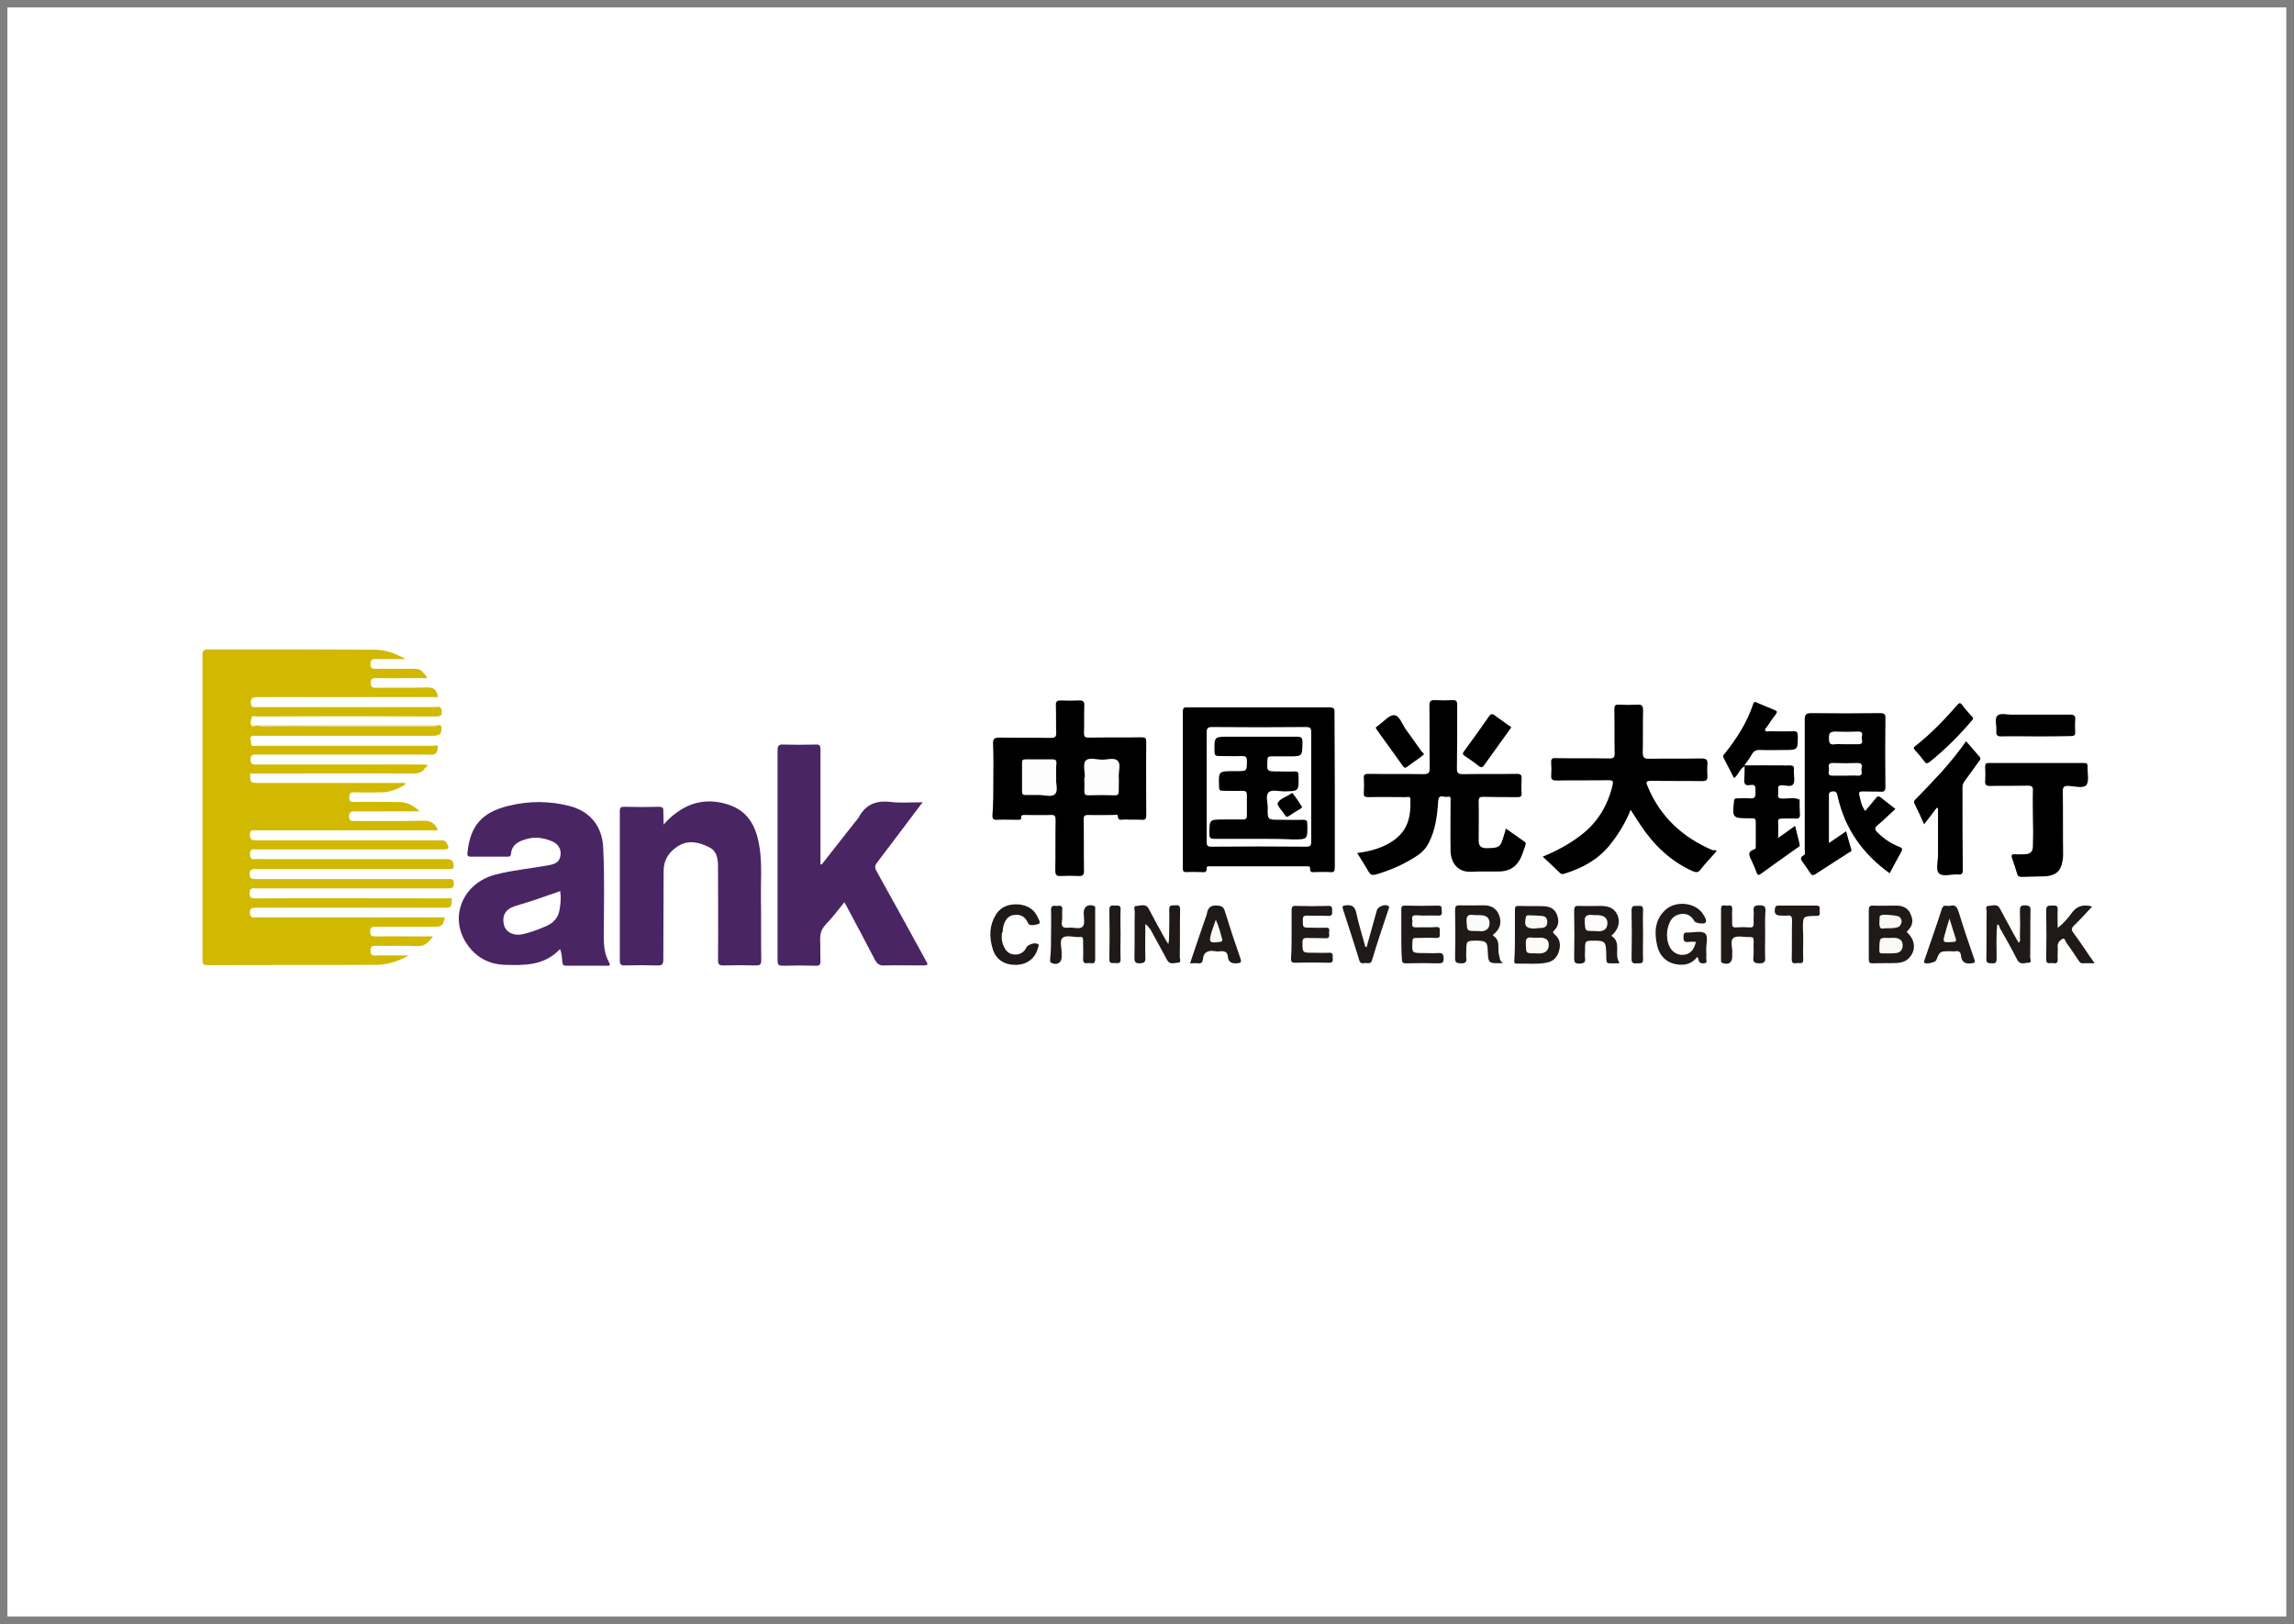 <?xml version="1.0" encoding="utf-8"?>
<!-- Generator: Adobe Illustrator 24.0.3, SVG Export Plug-In . SVG Version: 6.00 Build 0)  -->
<svg version="1.1" id="Capa_1" xmlns="http://www.w3.org/2000/svg" xmlns:xlink="http://www.w3.org/1999/xlink" x="0px" y="0px"
	 viewBox="0 0 75.91 53.75" style="enable-background:new 0 0 75.91 53.75;" xml:space="preserve">
<rect x="0" y="0" width="75.91" height="53.75" fill="#333333" stroke="none"/>
<style type="text/css">
	.st0{fill-rule:evenodd;clip-rule:evenodd;fill:#FFFFFF;stroke:#808080;stroke-width:0.25;stroke-miterlimit:10;}
	.st1{fill:#FFFFFF;}
	.st2{fill:#D2B901;}
	.st3{fill:#4A2564;}
	.st4{fill:#1F1A17;}
	.st5{fill:#010101;}
	.st6{fill:#D3B900;}
	.st7{fill:#D2BA05;}
	.st8{fill:#1E1A17;}
	.st9{fill:#482669;}
	.st10{fill:#FDFDFD;}
	.st11{fill:#FAFAFA;}
	.st12{fill:#FCFCFC;}
	.st13{fill:#FBFBFB;}
	.st14{fill:#F9F9F9;}
	.st15{fill:#F8F8F8;}
	.st16{fill:#FAF9F9;}
	.st17{fill:#020202;}
</style>
<g>
	<rect x="0.12" y="0.12" class="st0" width="75.66" height="53.5"/>
	<g>
		<path class="st1" d="M37.96,33.84c-10.83,0-21.65,0-32.48,0c-0.15,0-0.18-0.03-0.18-0.18c0-4.53,0-9.06,0-13.59
			c0-0.13,0.03-0.16,0.16-0.16c21.67,0,43.33,0,65,0c0.13,0,0.16,0.03,0.16,0.16c0,4.53,0,9.06,0,13.59c0,0.15-0.03,0.18-0.18,0.18
			C59.61,33.84,48.78,33.84,37.96,33.84z"/>
		<path class="st2" d="M8.28,25.6c0,0.31,0,0.31,0.31,0.31c1.54,0,3.09,0,4.63,0c0.06,0,0.13-0.02,0.22,0.03
			c-0.25,0.16-0.5,0.27-0.78,0.28c-0.31,0.01-0.63,0.01-0.94,0c-0.14-0.01-0.16,0.06-0.16,0.17c0,0.11,0.02,0.15,0.15,0.15
			c0.48-0.01,0.95,0,1.43,0c0.31,0,0.48,0.07,0.75,0.31c-0.37,0-0.72,0-1.07,0c-0.36,0-0.72,0.01-1.08,0
			c-0.13,0-0.18,0.03-0.19,0.17c0,0.14,0.06,0.15,0.17,0.15c0.76,0,1.52,0.01,2.27-0.01c0.25-0.01,0.4,0.08,0.5,0.3
			c-0.06,0.04-0.14,0.02-0.2,0.02c-1.94,0-3.87,0-5.81,0c-0.1,0-0.21-0.04-0.21,0.14c-0.01,0.17,0.07,0.19,0.21,0.19
			c1.93,0,3.86,0,5.79,0c0.12,0,0.24,0,0.35,0c0.07,0,0.12,0.02,0.16,0.09c0.1,0.18,0.08,0.21-0.13,0.21c-2.05,0-4.11,0-6.16,0
			c-0.1,0-0.22-0.04-0.22,0.15c0,0.14,0.05,0.19,0.18,0.17c0.08-0.01,0.16,0,0.24,0c2.03,0,4.05,0,6.08,0
			c0.19,0,0.25,0.07,0.24,0.26c0,0.06-0.03,0.06-0.07,0.07c-0.06,0-0.12,0-0.18,0c-2.1,0-4.2,0-6.3,0c-0.11,0-0.19,0-0.2,0.16
			c0,0.17,0.08,0.17,0.2,0.17c2.12,0,4.24,0,6.35,0c0.11,0,0.22-0.02,0.21,0.16c-0.01,0.12-0.05,0.15-0.17,0.15
			c-2.12,0-4.25,0-6.37,0c-0.1,0-0.22-0.04-0.22,0.15c0,0.15,0.04,0.18,0.19,0.18c2.07-0.01,4.13,0,6.2,0c0.05,0,0.09-0.01,0.14,0
			c0.06,0.01,0.17-0.06,0.16,0.06c-0.01,0.1,0.02,0.26-0.17,0.25c-0.05,0-0.1,0-0.16,0c-2.05,0-4.11,0-6.16,0
			c-0.13,0-0.2,0.02-0.19,0.18c0.01,0.11,0.04,0.15,0.15,0.14c0.06-0.01,0.13,0,0.2,0c1.96,0,3.92,0,5.88,0c0.07,0,0.14,0,0.22,0
			c-0.06,0.28-0.1,0.31-0.36,0.31c-0.65,0-1.29,0-1.94,0c-0.12,0-0.17,0.02-0.17,0.16c0,0.13,0.04,0.16,0.17,0.16
			c0.57-0.01,1.14,0,1.71,0c0.06,0,0.11,0,0.2,0c-0.15,0.19-0.27,0.33-0.52,0.32c-0.46-0.02-0.93,0-1.39-0.01
			c-0.14,0-0.16,0.05-0.16,0.17c0,0.13,0.05,0.15,0.16,0.15c0.35-0.01,0.7,0,1.11,0c-0.37,0.2-0.72,0.31-1.08,0.31
			c-1.86,0.01-3.73,0-5.59,0.01c-0.14,0-0.16-0.05-0.16-0.17c0-3.37,0-6.73,0-10.1c0-0.13,0.04-0.18,0.18-0.18
			c1.84,0,3.67,0,5.51,0.01c0.35,0,0.67,0.11,1.03,0.31c-0.35,0-0.65,0-0.95,0c-0.12,0-0.21-0.01-0.21,0.17
			c0,0.17,0.09,0.15,0.2,0.15c0.37,0,0.75,0,1.12,0c0.33,0,0.33,0,0.55,0.28c-0.04,0.06-0.09,0.03-0.14,0.03
			c-0.52,0-1.03,0.01-1.55,0c-0.13,0-0.17,0.03-0.17,0.16c0,0.14,0.05,0.16,0.17,0.16c0.56-0.01,1.11,0.01,1.67-0.01
			c0.24-0.01,0.35,0.07,0.38,0.32c-0.07,0-0.13,0-0.2,0c-1.92,0-3.84,0-5.77,0c-0.15,0-0.23,0.02-0.22,0.2
			c0.01,0.12,0.05,0.13,0.15,0.13c0.77,0,1.54,0,2.31,0c1.21,0,2.42,0,3.63,0c0.08,0,0.19-0.05,0.22,0.09
			c0.03,0.14,0.01,0.22-0.17,0.22c-1.98-0.01-3.96-0.01-5.94,0c-0.06,0-0.17-0.04-0.18,0.05c-0.01,0.09-0.08,0.22,0.06,0.29
			c0.93-0.03,1.87-0.01,2.8-0.01c1.04,0,2.08,0,3.12,0c0.05,0,0.1,0,0.16,0c0.04,0,0.06,0.03,0.06,0.06c0,0.05-0.02,0.07-0.06,0.08
			c-0.05,0.01-0.09,0.01-0.14,0.01c-1.86,0-3.72,0-5.58,0c1.8,0,3.61,0,5.41,0c0.08,0,0.17-0.01,0.25,0.02
			c0.04,0.01,0.08,0.03,0.07,0.08c0,0.05-0.05,0.05-0.09,0.06c-0.03,0-0.07,0-0.1,0c-1.92,0-3.84,0-5.76,0
			c-0.05,0-0.1,0.01-0.15-0.01c-0.16,0.06-0.05,0.19-0.06,0.27c-0.01,0.11,0.11,0.07,0.17,0.07c1.61,0,3.23,0,4.84,0
			c0.33,0,0.67,0,1,0c0.06,0,0.18-0.05,0.17,0.05c-0.01,0.1-0.03,0.23-0.18,0.24c-0.12,0.01-0.25,0-0.37,0c-1.81,0-3.62,0-5.43,0
			c-0.12,0-0.22-0.02-0.22,0.17c0,0.18,0.1,0.16,0.21,0.16c1.82,0,3.63,0,5.45,0c0.06,0,0.12,0,0.17,0.01
			c0.03,0.01,0.02,0.06-0.02,0.08c-0.06,0.02-0.12,0.05-0.19,0.04c-1.72-0.08-3.44-0.01-5.15-0.03c-0.11,0-0.21,0-0.27,0.12
			C8.44,25.59,8.34,25.56,8.28,25.6z"/>
		<path class="st3" d="M27.19,28.61c0.37-0.47,0.73-0.93,1.1-1.4c0.04-0.05,0.09-0.1,0.12-0.15c0.23-0.44,0.58-0.58,1.07-0.52
			c0.33,0.04,0.67,0.01,1.05,0.01c-0.34,0.45-0.66,0.88-0.98,1.3c-0.18,0.23-0.35,0.47-0.53,0.7c-0.07,0.09-0.08,0.16-0.02,0.27
			c0.54,0.97,1.08,1.95,1.61,2.92c0.12,0.21,0.12,0.21-0.13,0.21c-0.4,0-0.8-0.01-1.2,0c-0.17,0.01-0.25-0.04-0.33-0.19
			c-0.3-0.58-0.61-1.16-0.92-1.74c-0.02-0.05-0.05-0.09-0.09-0.16c-0.21,0.26-0.4,0.51-0.62,0.74c-0.14,0.15-0.19,0.31-0.18,0.51
			c0.01,0.23,0,0.46,0.01,0.69c0,0.12-0.02,0.16-0.15,0.16c-0.37-0.01-0.73-0.01-1.1,0c-0.15,0-0.17-0.05-0.17-0.18
			c0-1.51,0-3.02,0-4.53c0-0.8,0-1.61,0-2.41c0-0.15,0.03-0.21,0.19-0.2c0.35,0.01,0.71,0.01,1.06,0c0.15-0.01,0.17,0.04,0.17,0.17
			c0,1.14,0,2.29,0,3.43c0,0.12,0,0.24,0,0.37C27.16,28.6,27.18,28.6,27.19,28.61z"/>
		<path class="st3" d="M18.53,31.41c-0.52,0.55-1.17,0.54-1.83,0.52c-0.53-0.02-0.95-0.25-1.25-0.69c-0.61-0.89-0.13-2.03,0.96-2.3
			c0.58-0.15,1.18-0.2,1.77-0.31c0.25-0.05,0.35-0.14,0.37-0.35c0.02-0.18-0.08-0.36-0.29-0.44c-0.28-0.12-0.58-0.16-0.88-0.06
			c-0.24,0.07-0.45,0.19-0.47,0.48c-0.01,0.07-0.04,0.09-0.1,0.09c-0.41,0-0.82,0-1.24,0c-0.11,0-0.11-0.06-0.1-0.14
			c0.09-0.88,0.48-1.33,1.35-1.54c0.68-0.17,1.37-0.17,2.05,0.01c0.67,0.18,1.06,0.68,1.09,1.37c0.05,0.98,0.02,1.96,0.02,2.94
			c0,0.3,0.02,0.58,0.17,0.85c0.05,0.09,0.04,0.13-0.07,0.12c-0.45,0-0.9,0-1.35,0c-0.09,0-0.11-0.04-0.12-0.11
			C18.59,31.7,18.6,31.56,18.53,31.41z"/>
		<path class="st3" d="M21.96,27.29c0.19-0.23,0.38-0.37,0.58-0.5c0.53-0.32,1.09-0.34,1.65-0.13c0.63,0.24,0.86,0.79,0.95,1.42
			c0.08,0.55,0.03,1.1,0.04,1.64c0.01,0.69,0,1.37,0.01,2.06c0,0.14-0.04,0.17-0.18,0.17c-0.36-0.01-0.72-0.01-1.08,0
			c-0.14,0-0.17-0.05-0.17-0.18c0.01-1.02,0-2.04,0-3.06c0-0.29-0.03-0.56-0.33-0.69c-0.32-0.15-0.65-0.23-0.99-0.02
			c-0.3,0.19-0.48,0.45-0.48,0.82c0,0.97-0.01,1.95-0.01,2.92c0,0.16-0.03,0.22-0.2,0.21c-0.36-0.01-0.72-0.01-1.08,0
			c-0.13,0-0.16-0.04-0.16-0.17c0-1.64,0-3.28,0-4.92c0-0.11,0.01-0.16,0.14-0.16c0.39,0.01,0.77,0.01,1.16,0
			c0.11,0,0.15,0.04,0.14,0.14C21.95,26.97,21.96,27.1,21.96,27.29z"/>
		<path d="M32.87,25.78c0-0.39,0.01-0.77-0.01-1.16c-0.01-0.18,0.06-0.21,0.22-0.21c0.56,0.01,1.12,0,1.69,0.01
			c0.15,0,0.19-0.04,0.18-0.19c-0.01-0.29,0-0.59-0.01-0.88c-0.01-0.15,0.05-0.17,0.18-0.17c0.19,0.01,0.38,0.01,0.57,0
			c0.14-0.01,0.2,0.03,0.19,0.18c-0.01,0.3,0,0.6-0.01,0.9c0,0.12,0.03,0.15,0.15,0.15c0.59-0.01,1.18,0,1.76-0.01
			c0.12,0,0.15,0.03,0.15,0.15c-0.01,0.81,0,1.62,0,2.43c0,0.11-0.02,0.16-0.15,0.15c-0.19-0.01-0.38,0-0.57-0.01
			c-0.09,0-0.22,0.06-0.22-0.12c0-0.06-0.09-0.03-0.14-0.03c-0.28,0-0.56,0.01-0.84,0c-0.12,0-0.15,0.03-0.15,0.15
			c0.01,0.56,0,1.12,0.01,1.69c0,0.15-0.04,0.19-0.19,0.18c-0.19-0.01-0.38-0.01-0.57,0c-0.14,0.01-0.19-0.03-0.19-0.18
			c0.01-0.56,0-1.11,0.01-1.67c0-0.14-0.03-0.18-0.17-0.17c-0.28,0.01-0.56,0-0.84,0c-0.07,0-0.13-0.01-0.13,0.09
			c0.01,0.08-0.06,0.07-0.11,0.07c-0.24,0-0.47-0.01-0.71,0c-0.11,0-0.13-0.04-0.13-0.14C32.87,26.6,32.87,26.19,32.87,25.78z"/>
		<path d="M44.17,26.15c0,0.85,0,1.7,0,2.55c0,0.12-0.02,0.18-0.16,0.16c-0.16-0.01-0.31,0-0.47,0c-0.09,0-0.2,0.04-0.19-0.13
			c0.01-0.07-0.07-0.06-0.12-0.06c-1.06,0-2.12,0-3.18,0c-0.05,0-0.13-0.01-0.12,0.06c0.01,0.17-0.1,0.13-0.19,0.13
			c-0.16,0-0.31-0.01-0.47,0c-0.11,0.01-0.13-0.04-0.13-0.13c0-1.73,0-3.45,0-5.18c0-0.16,0.08-0.14,0.18-0.14c1.56,0,3.11,0,4.67,0
			c0.14,0,0.18,0.04,0.17,0.17C44.16,24.44,44.17,25.29,44.17,26.15z"/>
		<path d="M44.91,28.23c0.46-0.06,0.89-0.18,1.25-0.45c0.45-0.34,0.53-0.81,0.51-1.33c0-0.11-0.09-0.07-0.15-0.07
			c-0.41,0-0.82-0.01-1.24,0c-0.12,0-0.16-0.02-0.15-0.15c0.01-0.16,0.01-0.31,0-0.47c-0.01-0.12,0.03-0.15,0.15-0.15
			c0.61,0.01,1.22,0,1.82,0.01c0.18,0,0.21-0.05,0.21-0.22c-0.01-0.68,0-1.36-0.01-2.04c0-0.15,0.04-0.2,0.19-0.19
			c0.19,0.01,0.38,0.01,0.57,0c0.14-0.01,0.16,0.05,0.16,0.17c0,0.69,0,1.39-0.01,2.08c0,0.15,0.03,0.2,0.19,0.2
			c0.59-0.01,1.19,0,1.78-0.01c0.14,0,0.18,0.03,0.17,0.17c-0.01,0.16-0.01,0.31,0,0.47c0.01,0.11-0.04,0.13-0.13,0.13
			c-0.38,0-0.76,0-1.14-0.01c-0.12,0-0.15,0.03-0.15,0.15c0.01,0.43,0,0.86,0,1.29c0,0.17,0.06,0.26,0.26,0.26
			c0.43-0.01,0.46-0.02,0.58-0.44c0.02-0.06,0.04-0.12,0.06-0.21c0.21,0.15,0.41,0.29,0.61,0.43c0.04,0.03,0.06,0.05,0.04,0.11
			c-0.07,0.2-0.12,0.4-0.24,0.57c-0.14,0.21-0.36,0.3-0.6,0.31c-0.32,0.01-0.64-0.01-0.96,0.01c-0.42,0.02-0.67-0.27-0.68-0.69
			c-0.01-0.54,0-1.08,0-1.63c0-0.08,0.03-0.2-0.11-0.16c-0.1,0.03-0.28-0.12-0.3,0.14c-0.03,0.48-0.09,0.95-0.31,1.38
			c-0.09,0.18-0.22,0.32-0.39,0.43c-0.42,0.28-0.88,0.48-1.36,0.62c-0.11,0.03-0.18,0.02-0.24-0.09
			C45.18,28.66,45.05,28.45,44.91,28.23z"/>
		<path d="M56.81,28.16c-0.19,0.22-0.38,0.41-0.54,0.62c-0.08,0.11-0.15,0.09-0.26,0.05c-0.73-0.33-1.28-0.86-1.72-1.52
			c-0.11-0.16-0.21-0.33-0.33-0.51c-0.18,0.45-0.42,0.83-0.71,1.19c-0.39,0.47-0.9,0.74-1.47,0.92c-0.06,0.02-0.1,0.03-0.16-0.02
			c-0.18-0.18-0.37-0.35-0.57-0.54c0.46-0.19,0.87-0.41,1.25-0.7c0.56-0.42,0.9-0.99,1.06-1.66c0.03-0.13,0.02-0.17-0.13-0.17
			c-0.58,0.01-1.15,0-1.73,0.01c-0.12,0-0.18-0.03-0.17-0.16c0.01-0.14,0.01-0.29,0-0.43c-0.01-0.12,0.03-0.16,0.15-0.15
			c0.59,0.01,1.19,0,1.78,0.01c0.14,0,0.17-0.04,0.17-0.17c-0.01-0.48,0-0.97-0.01-1.45c0-0.13,0.03-0.17,0.16-0.16
			c0.2,0.01,0.39,0.01,0.59,0c0.15-0.01,0.2,0.02,0.2,0.19c-0.01,0.46,0,0.93-0.01,1.39c0,0.16,0.04,0.21,0.2,0.21
			c0.58-0.01,1.16,0,1.75-0.01c0.16,0,0.2,0.05,0.19,0.2c-0.01,0.12-0.01,0.25,0,0.37c0.01,0.13-0.03,0.18-0.17,0.18
			c-0.56-0.01-1.12,0-1.69-0.01c-0.18,0-0.18,0.05-0.12,0.18c0.42,1.02,1.17,1.7,2.16,2.12C56.73,28.12,56.76,28.14,56.81,28.16z"/>
		<path d="M60.52,27.9c0.21-0.14,0.38-0.26,0.57-0.39c0.06,0.21,0.11,0.41,0.17,0.6c0.02,0.07-0.03,0.08-0.07,0.1
			c-0.37,0.24-0.75,0.48-1.12,0.72c-0.08,0.05-0.12,0.04-0.17-0.04c-0.07-0.11-0.15-0.22-0.22-0.32c-0.06-0.09-0.16-0.18,0.01-0.27
			c0.06-0.03,0.03-0.11,0.03-0.17c0-1.44,0-2.88,0-4.31c0-0.18,0.05-0.22,0.22-0.22c0.76,0.01,1.52,0.01,2.27,0
			c0.15,0,0.19,0.04,0.18,0.19c-0.01,0.75-0.01,1.49,0,2.24c0,0.12-0.02,0.18-0.16,0.17c-0.2-0.01-0.39,0-0.59-0.01
			c-0.11,0-0.14,0.03-0.11,0.14c0.04,0.17,0.07,0.34,0.19,0.51c0.12-0.14,0.23-0.28,0.34-0.41c0.06-0.08,0.1-0.1,0.19-0.03
			c0.15,0.13,0.31,0.24,0.47,0.37c-0.2,0.18-0.38,0.37-0.58,0.53c-0.13,0.1-0.1,0.17,0,0.26c0.2,0.2,0.44,0.36,0.7,0.46
			c0.1,0.04,0.13,0.07,0.07,0.18c-0.13,0.23-0.26,0.47-0.38,0.7c-0.89-0.64-1.48-1.47-1.72-2.54c-0.02-0.09-0.03-0.18-0.16-0.17
			c-0.09,0.01-0.13,0.03-0.13,0.12C60.52,26.83,60.52,27.34,60.52,27.9z"/>
		<path d="M67.27,27.07c0-0.3-0.01-0.6,0-0.9c0.01-0.15-0.05-0.17-0.18-0.17c-0.41,0.01-0.82,0-1.24,0.01
			c-0.13,0-0.17-0.04-0.16-0.16c0.01-0.16,0.01-0.31,0-0.47c0-0.1,0.02-0.13,0.13-0.13c1.05,0,2.09,0,3.14,0
			c0.1,0,0.12,0.03,0.12,0.12c-0.01,0.21,0.06,0.47-0.04,0.61c-0.1,0.12-0.38,0.04-0.58,0.03c-0.16-0.01-0.21,0.04-0.2,0.2
			c0.01,0.69,0,1.39,0.01,2.08c0,0.11-0.02,0.22-0.05,0.33c-0.07,0.27-0.28,0.36-0.53,0.38c-0.27,0.01-0.53,0.01-0.8,0.02
			c-0.07,0-0.12-0.02-0.14-0.1c-0.05-0.17-0.11-0.35-0.17-0.52c-0.04-0.11,0-0.14,0.1-0.13c0.11,0.01,0.22,0,0.33,0
			c0.18-0.01,0.26-0.09,0.26-0.27C67.28,27.68,67.28,27.37,67.27,27.07C67.27,27.07,67.27,27.07,67.27,27.07z"/>
		<path d="M59.55,26.46c0,0.16,0,0.31,0.01,0.47c0.01,0.12-0.02,0.17-0.15,0.16c-0.15-0.01-0.3,0-0.45,0c-0.1,0-0.13,0.03-0.12,0.12
			c0.01,0.16,0,0.32,0,0.52c0.2-0.14,0.37-0.26,0.56-0.4c0.05,0.21,0.11,0.41,0.15,0.61c0.02,0.06-0.03,0.09-0.08,0.12
			c-0.4,0.28-0.8,0.57-1.19,0.85c-0.09,0.07-0.12,0.06-0.16-0.05c-0.04-0.12-0.1-0.24-0.15-0.36c-0.07-0.15-0.18-0.31,0.08-0.39
			c0.06-0.02,0.05-0.09,0.05-0.14c0-0.25,0-0.51,0-0.76c0-0.11-0.04-0.14-0.14-0.13c-0.03,0-0.05,0-0.08,0
			c-0.55,0-0.56-0.01-0.5-0.57c0.01-0.08,0.04-0.09,0.11-0.09c0.14,0,0.28-0.01,0.41,0c0.16,0.02,0.2-0.05,0.19-0.2
			c-0.01-0.12,0.05-0.28-0.18-0.24c-0.16,0.03-0.2-0.04-0.19-0.19c0.01-0.14,0.01-0.29,0.01-0.43c0.41-0.03,0.83-0.01,1.24-0.02
			c0.14,0,0.19,0.06,0.19,0.18c0,0.07,0,0.13,0,0.2c-0.01,0.22-0.01,0.23-0.24,0.25c-0.15,0.01-0.24,0.13-0.24,0.3
			c0,0.17,0.12,0.16,0.23,0.17C59.13,26.46,59.34,26.42,59.55,26.46z"/>
		<path d="M64.09,26.73c-0.13,0.18-0.27,0.35-0.42,0.55c-0.11-0.25-0.21-0.47-0.32-0.69c-0.04-0.08,0.02-0.12,0.06-0.16
			c0.29-0.3,0.58-0.6,0.86-0.91c0.28-0.31,0.54-0.64,0.79-0.99c0.15,0.17,0.29,0.34,0.44,0.51c0.07,0.08,0.01,0.12-0.02,0.16
			c-0.16,0.22-0.31,0.44-0.47,0.65c-0.05,0.07-0.07,0.13-0.07,0.21c0,0.91,0,1.81,0.01,2.72c0,0.12-0.02,0.17-0.15,0.16
			c-0.22-0.02-0.51,0.09-0.64-0.04c-0.11-0.11-0.03-0.4-0.03-0.6c0-0.51,0-1.02,0-1.54C64.12,26.74,64.1,26.74,64.09,26.73z"/>
		<path d="M59.55,26.46c-0.27,0-0.53,0.01-0.8,0.01c-0.04,0-0.07,0.01-0.1-0.03c-0.1-0.16,0.03-0.46,0.21-0.49
			c0.08-0.02,0.21,0.05,0.24-0.06c0.04-0.16,0.03-0.32,0-0.49c-0.01-0.06-0.09-0.04-0.14-0.04c-0.29,0-0.59,0-0.88,0
			c-0.03,0-0.08-0.01-0.09,0.01c-0.09,0.13-0.17,0.05-0.25-0.01c-0.18,0.07-0.2,0.28-0.36,0.39c-0.11-0.22-0.23-0.45-0.35-0.68
			c-0.03-0.06,0.01-0.1,0.05-0.14c0.39-0.49,0.73-1.02,0.93-1.62c0.02-0.07,0.05-0.1,0.12-0.06c0.2,0.08,0.39,0.17,0.6,0.25
			c0.1,0.04,0.07,0.08,0.03,0.14c-0.1,0.13-0.19,0.26-0.28,0.4c-0.03,0.04-0.09,0.08-0.07,0.13c0.03,0.06,0.09,0.03,0.14,0.03
			c0.26,0,0.52,0.01,0.78,0c0.14-0.01,0.16,0.04,0.16,0.17c0,0.45,0,0.45-0.45,0.45c-0.26,0-0.52,0.01-0.78,0
			c-0.14-0.01-0.23,0.03-0.3,0.16c-0.06,0.11-0.14,0.22-0.24,0.35c0.25,0,0.47,0,0.7,0c0.27,0,0.54,0.01,0.8,0
			c0.11,0,0.16,0.03,0.14,0.14c0,0.03,0,0.05,0,0.08c0,0.14,0.04,0.31-0.02,0.4c-0.07,0.11-0.25,0.03-0.39,0.04
			c-0.08,0-0.12,0.03-0.11,0.11c0,0.06,0.01,0.12,0,0.18c-0.02,0.12,0.03,0.15,0.15,0.15C59.17,26.43,59.36,26.38,59.55,26.46z"/>
		<path class="st4" d="M50.13,30.92c0-0.27,0-0.55,0-0.82c0-0.1,0.03-0.12,0.12-0.12c0.28,0.01,0.56,0,0.84,0.01
			c0.2,0.01,0.36,0.09,0.43,0.28c0.07,0.18,0.07,0.37-0.09,0.52c-0.06,0.06-0.04,0.08,0.01,0.13c0.18,0.14,0.21,0.34,0.15,0.55
			c-0.06,0.21-0.19,0.35-0.42,0.39c-0.32,0.06-0.65,0.02-0.98,0.03c-0.1,0-0.08-0.06-0.08-0.12C50.13,31.48,50.13,31.2,50.13,30.92z
			"/>
		<path class="st4" d="M63.09,30.84c0.26,0.23,0.32,0.54,0.14,0.79c-0.11,0.17-0.28,0.23-0.47,0.24c-0.27,0.01-0.54,0-0.8,0.01
			c-0.1,0-0.12-0.04-0.12-0.13c0-0.55,0-1.1,0-1.64c0-0.1,0.03-0.14,0.13-0.14c0.26,0.01,0.52,0,0.78,0c0.22,0,0.4,0.08,0.48,0.3
			C63.33,30.49,63.28,30.66,63.09,30.84z"/>
		<path class="st5" d="M67.35,24.37c-0.38,0-0.76-0.01-1.13,0c-0.13,0-0.17-0.04-0.16-0.17c0.02-0.17-0.07-0.4,0.03-0.51
			c0.11-0.11,0.33-0.03,0.51-0.04c0.63,0,1.26,0,1.9,0c0.14,0,0.18,0.04,0.17,0.17c-0.01,0.13-0.01,0.26,0,0.39
			c0.01,0.13-0.04,0.15-0.16,0.15C68.12,24.37,67.74,24.37,67.35,24.37z"/>
		<path class="st4" d="M37.9,30.58c0,0.39-0.01,0.76,0,1.12c0.01,0.16-0.06,0.17-0.19,0.18c-0.14,0-0.17-0.05-0.17-0.18
			c0.01-0.51,0-1.02,0.01-1.53c0-0.06-0.06-0.19,0.06-0.19c0.13,0,0.3-0.09,0.4,0.09c0.18,0.35,0.37,0.69,0.56,1.03
			c0.02,0.04,0.05,0.07,0.09,0.14c0.04-0.17,0.02-0.32,0.03-0.46c0-0.22,0.01-0.45,0-0.67c-0.01-0.18,0.1-0.14,0.2-0.15
			c0.1-0.01,0.16,0,0.16,0.14c-0.01,0.52,0,1.05-0.01,1.57c0,0.06,0.06,0.19-0.06,0.19c-0.12,0-0.27,0.08-0.36-0.09
			c-0.18-0.34-0.37-0.68-0.55-1.01C38.02,30.71,38,30.65,37.9,30.58z"/>
		<path class="st4" d="M56.12,31.17c-0.08,0-0.16-0.01-0.23,0c-0.17,0.03-0.19-0.05-0.18-0.19c0-0.09,0.03-0.12,0.12-0.12
			c0.2,0.01,0.46-0.07,0.59,0.03c0.12,0.09,0.03,0.36,0.04,0.56c0,0.08,0.01,0.17,0,0.25c-0.01,0.06,0.07,0.16-0.07,0.18
			c-0.12,0.01-0.18-0.03-0.19-0.15c0-0.02-0.02-0.03-0.04-0.06c-0.18,0.24-0.43,0.29-0.7,0.24c-0.33-0.06-0.54-0.28-0.62-0.6
			c-0.1-0.43-0.09-0.85,0.25-1.18c0.37-0.36,1.08-0.26,1.3,0.18c0.04,0.07,0.1,0.15,0.04,0.23c-0.04,0.05-0.33,0.01-0.36-0.05
			c-0.1-0.19-0.25-0.27-0.46-0.24c-0.24,0.04-0.35,0.2-0.41,0.42c-0.05,0.18-0.05,0.36,0,0.54c0.07,0.25,0.26,0.4,0.49,0.39
			C55.91,31.59,56.05,31.46,56.12,31.17z"/>
		<path class="st4" d="M49.74,31.87c-0.49,0.02-0.49,0.02-0.51-0.41c-0.01-0.28-0.05-0.32-0.34-0.33c-0.37,0-0.37,0-0.37,0.36
			c0,0.07-0.01,0.13,0,0.2c0.02,0.15-0.03,0.2-0.19,0.19c-0.13-0.01-0.18-0.02-0.18-0.17c0.01-0.53,0.01-1.06,0-1.59
			c0-0.12,0.02-0.16,0.15-0.16c0.27,0.01,0.54,0,0.8,0c0.23,0,0.41,0.09,0.5,0.31c0.09,0.23,0.06,0.43-0.13,0.61
			c-0.03,0.03-0.1,0.06-0.04,0.1c0.23,0.16,0.12,0.41,0.17,0.61C49.64,31.69,49.6,31.79,49.74,31.87z"/>
		<path class="st4" d="M66.09,30.59c-0.04,0.38-0.02,0.76-0.02,1.13c0,0.13-0.03,0.17-0.16,0.16c-0.12,0-0.19-0.01-0.18-0.16
			c0.01-0.52,0-1.03,0.01-1.55c0-0.07-0.06-0.19,0.06-0.19c0.13,0,0.29-0.09,0.38,0.09c0.17,0.32,0.34,0.63,0.51,0.94
			c0.03,0.06,0.07,0.12,0.11,0.19c0.07-0.06,0.04-0.13,0.04-0.19c0.01-0.29,0.01-0.57,0-0.86c0-0.14,0.02-0.19,0.17-0.19
			c0.14,0.01,0.19,0.03,0.18,0.18c-0.01,0.51,0,1.02-0.01,1.53c0,0.07,0.06,0.19-0.05,0.19c-0.13,0-0.28,0.09-0.38-0.1
			c-0.18-0.36-0.38-0.71-0.58-1.06C66.17,30.67,66.16,30.61,66.09,30.59z"/>
		<path class="st4" d="M53.32,30.97c0.36,0.22,0.07,0.62,0.27,0.89c-0.02,0.01-0.03,0.02-0.04,0.02c-0.44-0.01-0.39,0.08-0.4-0.37
			c-0.01-0.34-0.05-0.38-0.39-0.38c-0.31,0-0.31,0-0.31,0.32c0,0.08-0.01,0.17,0,0.25c0.02,0.15-0.03,0.18-0.18,0.19
			c-0.15,0-0.18-0.04-0.18-0.18c0.01-0.52,0.01-1.04,0-1.57c0-0.13,0.03-0.17,0.16-0.16c0.23,0.01,0.47,0,0.71,0
			c0.31,0,0.48,0.1,0.57,0.32C53.62,30.53,53.55,30.77,53.32,30.97z"/>
		<path class="st4" d="M58.41,30.93c0,0.25-0.01,0.51,0,0.76c0.01,0.15-0.04,0.19-0.19,0.19c-0.16,0-0.22-0.04-0.2-0.2
			c0.02-0.18,0-0.37,0.01-0.55c0-0.1-0.03-0.12-0.12-0.12c-0.19,0.01-0.43-0.06-0.55,0.03c-0.12,0.09-0.02,0.34-0.04,0.52
			c0,0.03,0,0.07,0,0.1c0,0.2-0.13,0.28-0.32,0.21c-0.05-0.02-0.05-0.05-0.05-0.09c0-0.57,0-1.14,0-1.7c0-0.19,0.15-0.09,0.23-0.11
			c0.08-0.02,0.15,0,0.14,0.12c-0.01,0.16,0,0.31,0,0.47c-0.01,0.1,0.03,0.14,0.13,0.13c0.15-0.01,0.3-0.01,0.45,0
			c0.11,0.01,0.13-0.04,0.13-0.14c-0.01-0.13,0.01-0.26,0-0.39c-0.02-0.17,0.04-0.2,0.2-0.2c0.15,0,0.2,0.04,0.19,0.19
			C58.4,30.42,58.41,30.67,58.41,30.93z"/>
		<path class="st4" d="M34.78,30.92c0-0.27,0.01-0.54,0-0.8c-0.01-0.2,0.13-0.13,0.22-0.14c0.11-0.02,0.17,0.01,0.15,0.14
			c-0.01,0.12,0.01,0.25-0.01,0.37c-0.03,0.19,0.05,0.23,0.22,0.21c0.16-0.02,0.37,0.07,0.47-0.04c0.08-0.09,0.03-0.3,0.03-0.45
			c0-0.21,0.15-0.3,0.34-0.23c0.06,0.03,0.04,0.07,0.04,0.11c0,0.55,0,1.11,0,1.66c0,0.18-0.12,0.12-0.2,0.12
			c-0.08,0-0.2,0.05-0.2-0.12c0.01-0.21,0-0.42,0-0.63c0-0.08-0.02-0.13-0.11-0.11c-0.01,0-0.01,0-0.02,0
			c-0.19,0.01-0.43-0.08-0.55,0.03c-0.11,0.1-0.02,0.35-0.03,0.53c0,0.03,0,0.07,0,0.1c0,0.19-0.15,0.28-0.33,0.2
			c-0.07-0.03-0.05-0.09-0.05-0.13C34.78,31.47,34.78,31.2,34.78,30.92z"/>
		<path class="st4" d="M46.37,30.91c0-0.27,0-0.54,0-0.8c0-0.09,0-0.14,0.12-0.14c0.37,0.01,0.73,0.01,1.1,0
			c0.16,0,0.1,0.11,0.12,0.18c0.01,0.1,0,0.16-0.13,0.15c-0.24-0.01-0.48,0.01-0.72-0.01c-0.17-0.01-0.13,0.11-0.12,0.19
			c0,0.09-0.07,0.22,0.13,0.21c0.21-0.01,0.43,0.01,0.65-0.01c0.16-0.01,0.12,0.09,0.12,0.18c0,0.08,0.04,0.19-0.12,0.18
			c-0.22-0.01-0.44,0-0.67,0c-0.08,0-0.11,0.02-0.11,0.11c-0.02,0.39-0.03,0.39,0.37,0.39c0.16,0,0.31,0.01,0.47,0
			c0.14-0.01,0.19,0.02,0.19,0.18c0,0.15-0.06,0.16-0.18,0.16c-0.35-0.01-0.71-0.01-1.06,0c-0.11,0-0.14-0.03-0.14-0.14
			C46.37,31.46,46.37,31.19,46.37,30.91z"/>
		<path class="st4" d="M69.31,31.88c-0.15,0-0.27-0.01-0.39,0c-0.09,0-0.11-0.06-0.15-0.11c-0.13-0.19-0.25-0.38-0.39-0.57
			c-0.04-0.05-0.05-0.17-0.13-0.13c-0.07,0.04-0.16,0.11-0.16,0.23c0.01,0.15-0.01,0.3,0,0.45c0.01,0.18-0.12,0.12-0.2,0.12
			c-0.09,0.01-0.18,0.03-0.18-0.12c0.01-0.54,0.01-1.08,0-1.63c0-0.19,0.12-0.14,0.22-0.15c0.11-0.01,0.17,0.01,0.16,0.14
			c-0.01,0.19,0,0.38,0,0.6c0.19-0.15,0.34-0.32,0.46-0.49c0.17-0.24,0.39-0.3,0.68-0.22c-0.2,0.22-0.39,0.43-0.6,0.63
			c-0.09,0.09-0.09,0.15-0.02,0.24c0.2,0.27,0.38,0.54,0.57,0.82C69.23,31.75,69.26,31.8,69.31,31.88z"/>
		<path class="st4" d="M42.74,30.92c0-0.26,0-0.52,0-0.78c0-0.11,0.01-0.17,0.15-0.16c0.35,0.01,0.71,0.01,1.06,0
			c0.15-0.01,0.13,0.08,0.13,0.17c0.01,0.1,0,0.17-0.14,0.16c-0.23-0.01-0.46,0-0.69-0.01c-0.11,0-0.14,0.03-0.14,0.14
			c0,0.26,0,0.26,0.25,0.26c0.17,0,0.34,0.01,0.51,0c0.17-0.01,0.1,0.11,0.11,0.19c0.01,0.08,0.02,0.17-0.12,0.16
			c-0.2-0.01-0.41,0-0.61-0.01c-0.1,0-0.15,0.02-0.15,0.13c0,0.36-0.01,0.36,0.35,0.36c0.18,0,0.35,0.01,0.53,0
			c0.16-0.01,0.11,0.1,0.12,0.18c0.01,0.09,0,0.16-0.13,0.15c-0.37-0.01-0.74-0.01-1.12,0c-0.11,0-0.13-0.04-0.13-0.14
			C42.74,31.47,42.74,31.19,42.74,30.92z"/>
		<path class="st4" d="M39.38,31.88c0.17-0.5,0.33-0.99,0.5-1.47c0.02-0.06,0.05-0.12,0.06-0.19c0.04-0.2,0.14-0.27,0.35-0.25
			c0.14,0.01,0.2,0.05,0.24,0.18c0.16,0.52,0.33,1.04,0.51,1.55c0.06,0.16,0.01,0.17-0.13,0.18c-0.18,0.01-0.26-0.06-0.28-0.22
			c-0.01-0.15-0.1-0.19-0.24-0.18c-0.06,0.01-0.12,0.01-0.18,0c-0.23-0.04-0.39,0.02-0.41,0.29c-0.01,0.08-0.06,0.12-0.15,0.11
			C39.57,31.87,39.49,31.88,39.38,31.88z"/>
		<path d="M65.29,23.76c0,0.06-0.04,0.08-0.07,0.12c-0.41,0.48-0.86,0.93-1.36,1.33c-0.08,0.06-0.12,0.07-0.18-0.01
			c-0.1-0.13-0.2-0.26-0.31-0.37c-0.06-0.07-0.05-0.1,0.02-0.15c0.51-0.4,0.96-0.87,1.38-1.35c0.06-0.07,0.09-0.09,0.16,0
			c0.09,0.13,0.2,0.24,0.3,0.36C65.25,23.7,65.27,23.73,65.29,23.76z"/>
		<path class="st4" d="M64.51,29.98c0.21-0.06,0.26,0.06,0.31,0.22c0.16,0.52,0.33,1.03,0.51,1.54c0.04,0.12,0.01,0.13-0.1,0.14
			c-0.21,0.03-0.32-0.05-0.34-0.26c-0.01-0.11-0.07-0.16-0.18-0.14c-0.06,0.01-0.12,0-0.18,0c-0.34,0-0.34,0-0.46,0.3
			c-0.03,0.07-0.34,0.14-0.39,0.08c-0.03-0.03,0-0.07,0.01-0.11c0.19-0.56,0.39-1.12,0.57-1.68C64.31,29.92,64.42,29.99,64.51,29.98
			z"/>
		<path class="st6" d="M8.28,25.6c0.07-0.06,0.17-0.07,0.19-0.19c0.02-0.12,0.13-0.09,0.2-0.09c1.35,0,2.7,0,4.05,0
			c0.31,0,0.61-0.01,0.92,0c0.15,0,0.3,0.03,0.45,0.05c-0.08,0.17-0.21,0.23-0.4,0.23c-1.74-0.01-3.47,0-5.21,0
			C8.41,25.6,8.35,25.6,8.28,25.6z"/>
		<path class="st4" d="M33.15,30.96c-0.01,0.12,0.01,0.26,0.08,0.39c0.08,0.16,0.2,0.24,0.37,0.24c0.16,0,0.29-0.08,0.36-0.23
			c0.05-0.1,0.28-0.18,0.38-0.12c0.06,0.04,0.02,0.08,0.01,0.12c-0.09,0.36-0.36,0.56-0.72,0.57c-0.4,0.01-0.69-0.18-0.79-0.56
			c-0.11-0.38-0.1-0.76,0.12-1.11c0.17-0.27,0.45-0.35,0.75-0.33c0.29,0.03,0.52,0.16,0.64,0.45c0.03,0.06,0.1,0.17,0.01,0.2
			c-0.11,0.03-0.29,0.08-0.34-0.03c-0.11-0.25-0.29-0.31-0.52-0.26c-0.19,0.04-0.32,0.28-0.32,0.55
			C33.15,30.86,33.15,30.9,33.15,30.96z"/>
		<path d="M50,24.09c-0.02,0.02-0.04,0.05-0.06,0.08c-0.27,0.38-0.55,0.76-0.82,1.14c-0.07,0.1-0.11,0.1-0.2,0.03
			c-0.14-0.11-0.29-0.22-0.45-0.32c-0.07-0.05-0.08-0.08-0.03-0.15c0.28-0.38,0.56-0.77,0.83-1.16c0.06-0.09,0.11-0.1,0.2-0.03
			c0.14,0.11,0.3,0.21,0.44,0.32C49.96,24.03,50.01,24.04,50,24.09z"/>
		<path d="M47.12,24.96c-0.03,0.03-0.05,0.05-0.09,0.08c-0.15,0.11-0.31,0.22-0.46,0.33c-0.05,0.04-0.09,0.06-0.14-0.01
			c-0.29-0.4-0.58-0.81-0.87-1.21c-0.04-0.05-0.05-0.09,0.02-0.12c0.02-0.01,0.03-0.02,0.05-0.04c0.17-0.12,0.35-0.34,0.51-0.32
			c0.17,0.01,0.26,0.3,0.38,0.47c0.18,0.24,0.35,0.49,0.52,0.73C47.07,24.89,47.1,24.92,47.12,24.96z"/>
		<path class="st4" d="M45.22,31.35c0.11-0.41,0.23-0.81,0.34-1.22c0.03-0.13,0.28-0.22,0.38-0.15c0.05,0.03,0.02,0.07,0.01,0.1
			c-0.19,0.57-0.38,1.13-0.55,1.7c-0.04,0.13-0.12,0.09-0.2,0.09c-0.08,0-0.18,0.05-0.22-0.09c-0.17-0.56-0.36-1.13-0.54-1.69
			c-0.03-0.1-0.01-0.12,0.09-0.13c0.2-0.02,0.3,0.03,0.35,0.25c0.08,0.38,0.2,0.75,0.3,1.12C45.2,31.34,45.21,31.34,45.22,31.35z"/>
		<path class="st7" d="M8.34,24.31c1.95,0,3.9,0,5.84-0.01c0.07,0,0.15,0.01,0.25-0.03c-0.08-0.08-0.16-0.05-0.23-0.05
			c-1.83,0-3.66,0-5.49,0c-0.09,0-0.24,0.06-0.24-0.07c0-0.09,0.15-0.04,0.24-0.04c1.82,0,3.65,0,5.47,0c0.1,0,0.19,0,0.3,0
			c-0.03-0.11-0.11-0.08-0.17-0.08c-0.37,0-0.73,0-1.1,0c-1.5,0-3.01,0-4.51,0c-0.11,0-0.23,0.06-0.34,0
			c0.04-0.01,0.08-0.02,0.11-0.02c1.99,0,3.97,0,5.96,0c0.07,0,0.19-0.06,0.18,0.09c-0.01,0.12,0,0.23-0.19,0.23
			c-1.99-0.01-3.97,0-5.96,0C8.42,24.33,8.38,24.32,8.34,24.31z"/>
		<path class="st4" d="M59.67,31.09c0,0.22-0.01,0.44,0,0.66c0.01,0.16-0.1,0.12-0.18,0.12c-0.08,0-0.2,0.06-0.2-0.12
			c0.01-0.43,0-0.86,0.01-1.29c0-0.12-0.03-0.18-0.16-0.16c-0.06,0.01-0.13,0-0.2,0c-0.19,0-0.24-0.07-0.2-0.26
			c0.02-0.07,0.07-0.07,0.12-0.07c0.42,0,0.83,0,1.25,0c0.14,0,0.1,0.09,0.1,0.16c0,0.07,0.05,0.19-0.1,0.18c-0.01,0-0.03,0-0.04,0
			c-0.41,0.01-0.41,0.01-0.41,0.42C59.67,30.84,59.67,30.97,59.67,31.09z"/>
		<path class="st8" d="M54.37,30.92c0,0.27-0.01,0.55,0,0.82c0.01,0.18-0.11,0.13-0.2,0.14c-0.1,0.01-0.18,0.01-0.18-0.14
			c0.01-0.54,0.01-1.08,0-1.62c0-0.18,0.11-0.13,0.21-0.14c0.1-0.01,0.18-0.01,0.17,0.15C54.36,30.39,54.37,30.65,54.37,30.92z"/>
		<path class="st4" d="M37.08,30.92c0,0.27-0.01,0.55,0,0.82c0.01,0.17-0.1,0.13-0.19,0.13c-0.09,0-0.19,0.03-0.18-0.14
			c0.01-0.54,0.01-1.08,0-1.62c0-0.15,0.07-0.15,0.18-0.14c0.1,0,0.21-0.03,0.19,0.15C37.07,30.39,37.08,30.66,37.08,30.92z"/>
		<path class="st9" d="M27.02,24.75c0,1.26,0,2.52,0,3.78c-0.01,0-0.01,0-0.02,0c0-1.26,0-2.52,0-3.79
			C27.01,24.75,27.02,24.75,27.02,24.75z"/>
		<path class="st1" d="M18.54,29.49c0.03,0.23,0.01,0.44-0.03,0.65c-0.05,0.25-0.21,0.41-0.44,0.51c-0.25,0.11-0.51,0.21-0.79,0.27
			c-0.28,0.06-0.54-0.07-0.6-0.3c-0.08-0.3,0.04-0.53,0.35-0.63c0.25-0.08,0.51-0.15,0.76-0.24C18.03,29.67,18.27,29.58,18.54,29.49
			z"/>
		<path class="st10" d="M34.95,25.77c-0.02,0.15,0.08,0.39-0.04,0.51c-0.11,0.11-0.35,0.03-0.53,0.03c-0.15,0-0.3,0-0.45,0
			c-0.08,0-0.11-0.03-0.11-0.11c0-0.32,0-0.64,0-0.96c0-0.09,0.03-0.11,0.12-0.11c0.3,0,0.6,0,0.9,0c0.08,0,0.12,0.03,0.12,0.11
			C34.94,25.41,34.95,25.57,34.95,25.77z"/>
		<path class="st10" d="M35.9,25.73c0-0.19-0.07-0.44,0.02-0.55c0.11-0.13,0.37-0.04,0.56-0.04c0.17,0,0.39-0.08,0.51,0.04
			c0.1,0.11,0.03,0.32,0.03,0.49c0.01,0.17,0,0.34,0,0.51c0,0.1-0.02,0.14-0.13,0.14c-0.29-0.01-0.59-0.01-0.88,0
			c-0.11,0-0.13-0.05-0.13-0.14c0.01-0.15,0-0.3,0-0.45C35.89,25.73,35.89,25.73,35.9,25.73z"/>
		<path class="st1" d="M39.93,26.04c0-0.6,0-1.2,0-1.8c0-0.13,0.03-0.18,0.17-0.18c1.04,0.01,2.08,0.01,3.12,0
			c0.13,0,0.17,0.04,0.17,0.16c0,1.21,0,2.43,0,3.64c0,0.13-0.04,0.16-0.17,0.16c-1.05-0.01-2.09-0.01-3.14,0
			c-0.12,0-0.15-0.04-0.15-0.15C39.93,27.27,39.93,26.66,39.93,26.04z"/>
		<path class="st11" d="M61.06,25.67c-0.14,0-0.27,0-0.41,0c-0.22,0.01-0.11-0.16-0.13-0.25c-0.02-0.1-0.01-0.17,0.13-0.17
			c0.27,0.01,0.55,0.01,0.82,0c0.22,0,0.11,0.16,0.13,0.25c0.02,0.1,0.01,0.18-0.13,0.17C61.34,25.66,61.2,25.67,61.06,25.67z"/>
		<path class="st12" d="M61.04,24.63c-0.1,0-0.21-0.01-0.31,0c-0.18,0.03-0.21-0.04-0.21-0.21c0-0.16,0.04-0.21,0.21-0.21
			c0.25,0.01,0.51,0.01,0.76,0c0.13,0,0.15,0.06,0.12,0.16c-0.03,0.09,0.1,0.26-0.12,0.26C61.34,24.63,61.19,24.63,61.04,24.63z"/>
		<path class="st13" d="M50.79,31.55c-0.3,0-0.29,0-0.3-0.31c-0.01-0.17,0.04-0.24,0.21-0.21c0.1,0.01,0.2,0,0.29,0
			c0.14,0.01,0.26,0.06,0.26,0.23c0,0.17-0.09,0.27-0.25,0.29C50.93,31.56,50.86,31.55,50.79,31.55z"/>
		<path class="st14" d="M50.76,30.73c-0.27-0.01-0.33-0.09-0.27-0.37c0.01-0.06,0.04-0.07,0.09-0.07c0.14,0,0.29,0.01,0.43,0.02
			c0.12,0.01,0.19,0.06,0.19,0.2c0,0.13-0.06,0.19-0.19,0.2C50.93,30.71,50.85,30.72,50.76,30.73z"/>
		<path class="st11" d="M62.52,31.04c0.07,0,0.14-0.01,0.21,0c0.13,0.02,0.22,0.08,0.23,0.22c0.01,0.15-0.06,0.26-0.21,0.28
			c-0.16,0.02-0.32,0.01-0.49,0.01c-0.05,0-0.07-0.03-0.07-0.07c0-0.05,0-0.09,0-0.14C62.2,31.03,62.2,31.03,62.52,31.04z"/>
		<path class="st15" d="M62.48,30.72c-0.01,0-0.03,0-0.04,0c-0.08-0.01-0.2,0.05-0.23-0.04c-0.04-0.1-0.01-0.23-0.01-0.35
			c0-0.01,0.02-0.03,0.04-0.04c0.06-0.04,0.55,0,0.61,0.05c0.06,0.05,0.09,0.12,0.07,0.19c-0.02,0.08-0.06,0.15-0.15,0.16
			C62.68,30.72,62.58,30.72,62.48,30.72C62.48,30.73,62.48,30.72,62.48,30.72z"/>
		<path class="st13" d="M48.83,30.81c-0.29,0-0.28,0-0.3-0.3c-0.01-0.19,0.04-0.26,0.23-0.23c0.09,0.01,0.18,0,0.27,0.01
			c0.16,0.01,0.26,0.09,0.26,0.26c0,0.17-0.1,0.26-0.27,0.27C48.96,30.81,48.89,30.81,48.83,30.81z"/>
		<path class="st12" d="M52.73,30.81c-0.28,0-0.27,0-0.29-0.28c-0.02-0.21,0.06-0.27,0.26-0.25c0.08,0.01,0.16,0,0.23,0.01
			c0.16,0.02,0.27,0.1,0.26,0.28c-0.01,0.17-0.11,0.24-0.27,0.25C52.86,30.82,52.79,30.81,52.73,30.81z"/>
		<path class="st14" d="M40.23,30.44c0.11,0.22,0.15,0.43,0.21,0.63c0.02,0.06,0,0.09-0.07,0.1c-0.35,0.05-0.38,0.02-0.28-0.32
			C40.13,30.72,40.18,30.59,40.23,30.44z"/>
		<path class="st16" d="M64.51,30.4c0.08,0.25,0.14,0.46,0.21,0.67c0.02,0.08-0.01,0.1-0.08,0.1c-0.37,0.03-0.37,0.03-0.26-0.33
			C64.41,30.7,64.46,30.57,64.51,30.4z"/>
		<path d="M41.63,27.76c-0.48,0-0.97,0-1.45,0c-0.12,0-0.16-0.03-0.16-0.15c0-0.49-0.01-0.49,0.48-0.49c0.21,0,0.42,0,0.63,0
			c0.09,0,0.13-0.03,0.13-0.12c0-0.23,0-0.46,0-0.69c0-0.1-0.03-0.14-0.14-0.14c-0.22,0.01-0.43,0-0.65,0
			c-0.11,0-0.13-0.03-0.13-0.13c-0.02-0.52-0.02-0.52,0.49-0.52c0.03,0,0.05,0,0.08,0c0.36,0,0.35,0,0.35-0.35
			c0-0.13-0.05-0.15-0.16-0.15c-0.25,0.01-0.5,0-0.75,0c-0.12,0-0.16-0.02-0.16-0.15c-0.01-0.49-0.01-0.49,0.47-0.49
			c0.75,0,1.5,0,2.26,0c0.15,0,0.18,0.04,0.18,0.19c-0.01,0.46,0,0.46-0.45,0.46c-0.2,0-0.39,0-0.59,0c-0.09,0-0.12,0.03-0.12,0.13
			c-0.02,0.37-0.02,0.37,0.34,0.37c0.18,0,0.37,0.01,0.55,0c0.12-0.01,0.14,0.04,0.14,0.15c0.01,0.51,0.01,0.5-0.48,0.51
			c-0.17,0-0.4-0.07-0.51,0.03c-0.11,0.11-0.03,0.33-0.03,0.51c-0.01,0.4,0,0.4,0.39,0.4c0.26,0,0.52,0.01,0.78,0
			c0.12,0,0.14,0.04,0.14,0.15c0.01,0.5,0.01,0.5-0.48,0.5C42.4,27.76,42.01,27.76,41.63,27.76z"/>
		<path class="st17" d="M43.09,26.71c-0.02,0.02-0.03,0.04-0.05,0.05c-0.13,0.08-0.27,0.16-0.4,0.25c-0.05,0.03-0.08,0.03-0.11-0.02
			c-0.01-0.01-0.01-0.02-0.02-0.03c-0.08-0.13-0.26-0.3-0.23-0.38c0.06-0.15,0.28-0.2,0.43-0.31c0.02-0.01,0.05-0.04,0.07-0.01
			C42.89,26.4,42.99,26.55,43.09,26.71z"/>
	</g>
</g>
</svg>
